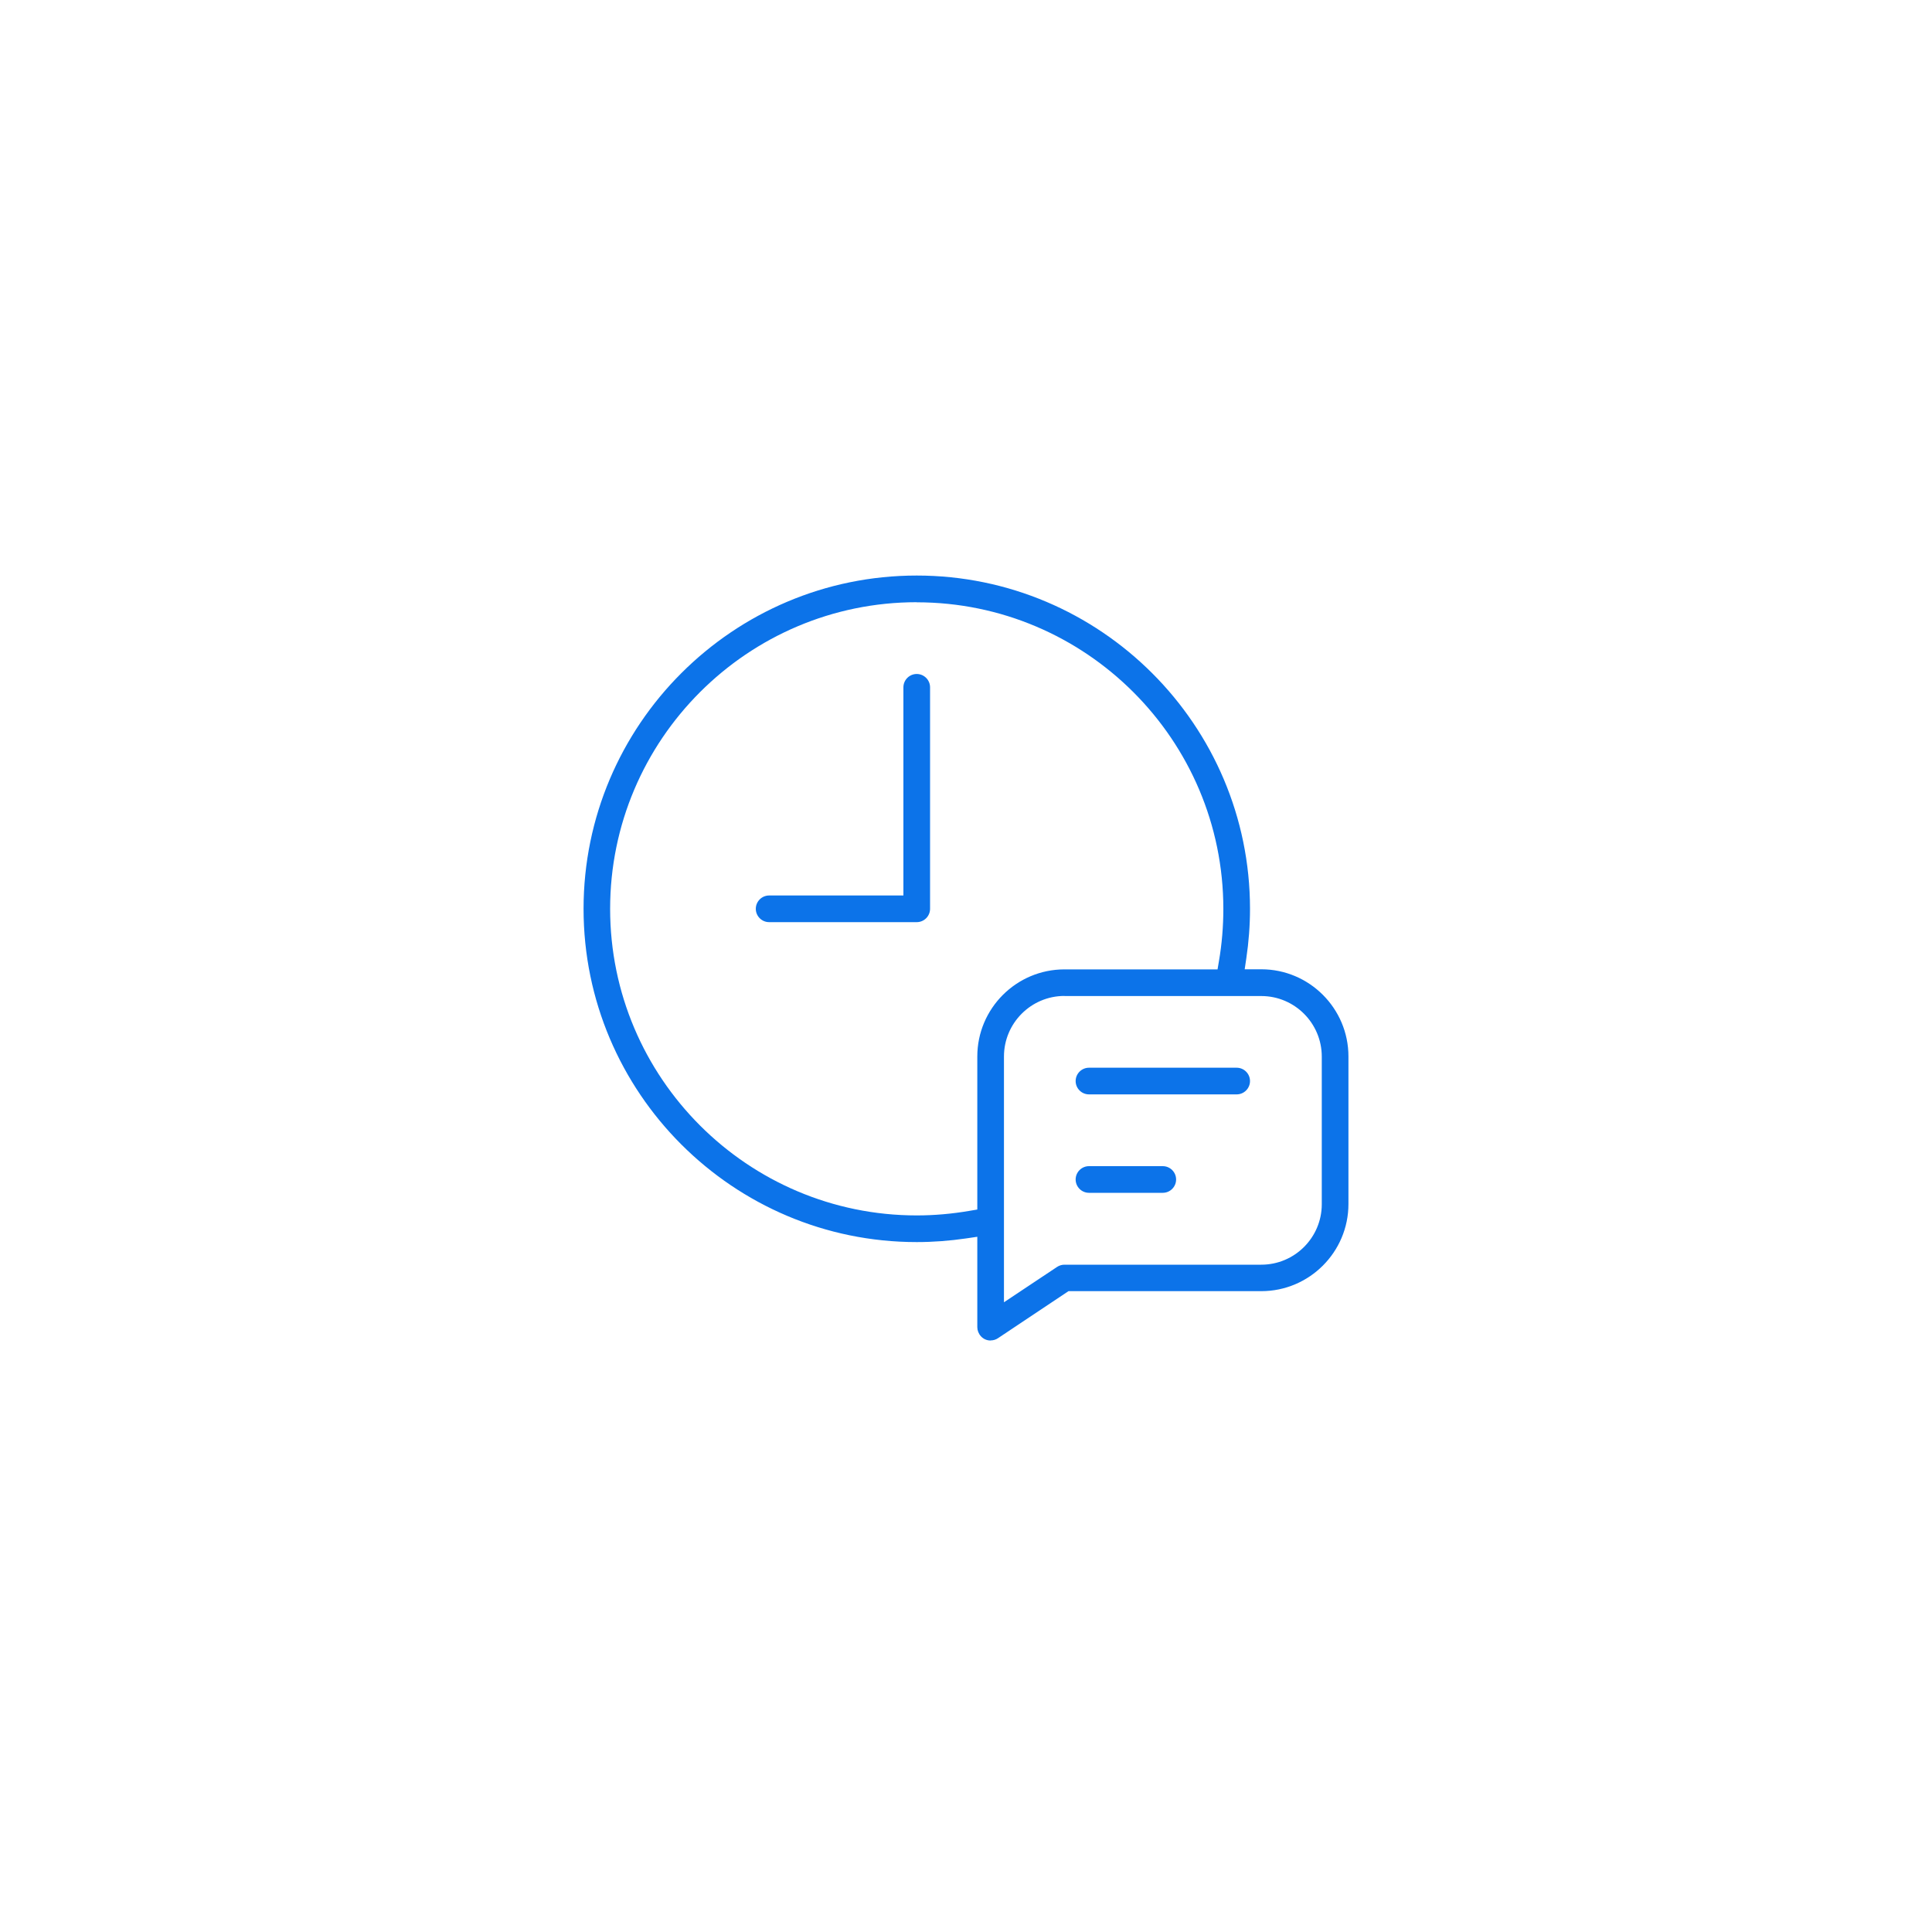 <?xml version="1.0" encoding="UTF-8"?>
<svg id="Layer_1" data-name="Layer 1" xmlns="http://www.w3.org/2000/svg" viewBox="0 0 200 200">
  <defs>
    <style>
      .cls-1 {
        fill: #0c73e9;
        fill-rule: evenodd;
        stroke-width: 0px;
      }
    </style>
  </defs>
  <path class="cls-1" d="M102.55,138.77c-.85,0-1.38-.72-1.38-1.38v-9.36l-1.15.17c-1.71.25-3.43.38-5.12.38-19.02,0-34.49-15.47-34.49-34.5s15.47-34.5,34.49-34.5,34.5,15.48,34.5,34.5c0,1.71-.13,3.43-.38,5.11l-.17,1.15h1.72c4.97,0,9.02,4.05,9.02,9.02v15.28c0,4.97-4.05,9.02-9.02,9.02h-19.96l-7.3,4.87c-.22.15-.49.23-.76.23ZM110.19,103.1c-3.45,0-6.26,2.81-6.26,6.27v25.44l5.5-3.66c.23-.15.49-.23.76-.23h20.38c3.45,0,6.26-2.81,6.26-6.26v-15.28c0-3.46-2.81-6.27-6.26-6.27h-20.38ZM94.9,62.34c-17.5,0-31.74,14.24-31.74,31.74s14.24,31.74,31.74,31.74c1.8,0,3.63-.16,5.44-.47l.83-.14v-15.84c0-4.98,4.05-9.02,9.02-9.02h15.85l.14-.83c.31-1.79.46-3.62.46-5.43,0-17.5-14.24-31.74-31.74-31.74Z"/>
  <path class="cls-1" d="M112.73,113.29c-.76,0-1.38-.62-1.38-1.38s.62-1.38,1.38-1.38h15.29c.76,0,1.38.62,1.38,1.38s-.62,1.38-1.38,1.38h-15.29Z"/>
  <path class="cls-1" d="M112.73,123.48c-.76,0-1.38-.62-1.38-1.38s.62-1.38,1.38-1.38h7.64c.76,0,1.38.62,1.38,1.38s-.62,1.38-1.38,1.38h-7.64Z"/>
  <path class="cls-1" d="M79.62,95.46c-.76,0-1.38-.62-1.38-1.38s.62-1.38,1.38-1.38h13.9v-21.55c0-.76.62-1.38,1.38-1.38s1.38.62,1.38,1.38v22.93c0,.76-.62,1.38-1.38,1.38h-15.28Z"/>
</svg>